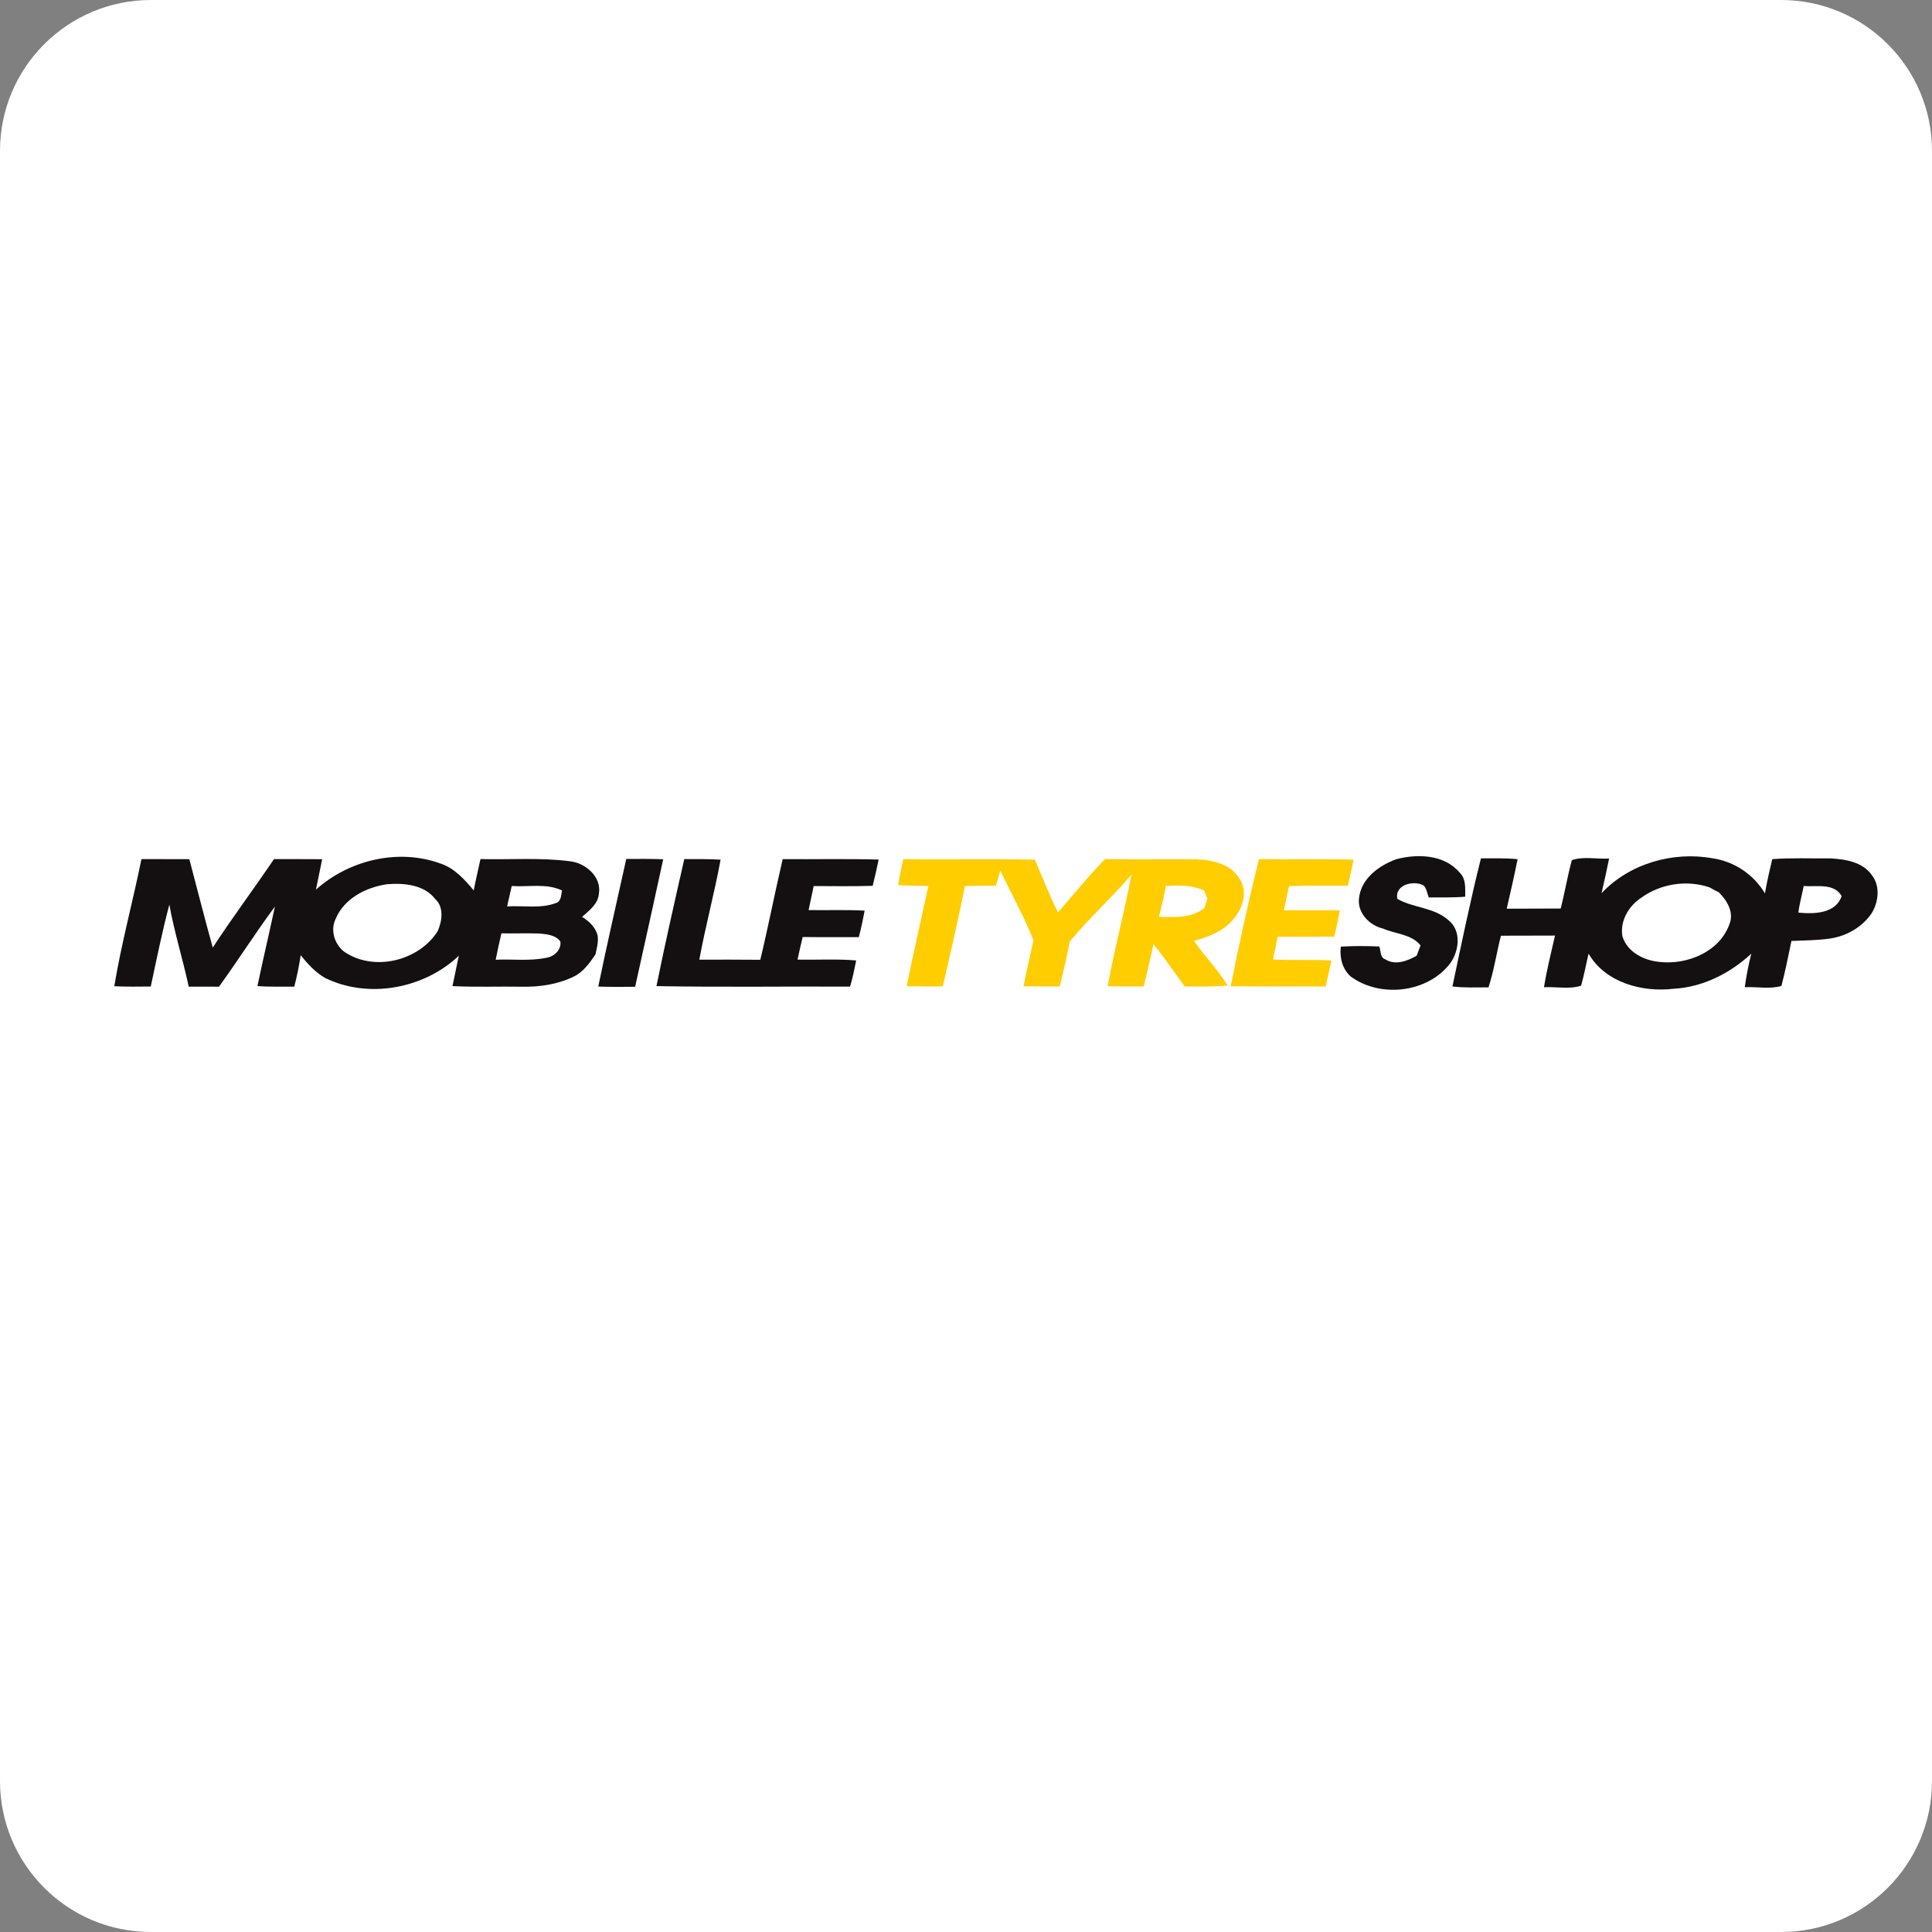 <svg width="32" height="32" viewBox="0 0 32 32" fill="none" xmlns="http://www.w3.org/2000/svg">
<rect x="0" y="0" width="32" height="32" fill="#808080" stroke="none"/>
<g clip-path="url(#clip0_2343_8459)">
<path fill-rule="evenodd" clip-rule="evenodd" d="M32 29.5C32 30.881 30.881 32 29.5 32H2.5C1.119 32 0 30.881 0 29.5V2.5C0 1.119 1.119 0 2.5 0H29.5C30.881 0 32 1.119 32 2.5V29.5Z" fill="white"/>
<g clip-path="url(#clip1_2343_8459)">
<path d="M0 13H32V18.068H0V13ZM5.233 14.735C5.266 14.566 5.304 14.399 5.336 14.231C5.07 14.228 4.804 14.231 4.538 14.229C4.206 14.722 3.848 15.197 3.524 15.695C3.389 15.208 3.264 14.719 3.136 14.23C2.872 14.229 2.607 14.231 2.343 14.229C2.2 14.932 2.01 15.627 1.893 16.335C2.094 16.345 2.296 16.342 2.497 16.34C2.594 15.887 2.686 15.431 2.805 14.983C2.887 15.441 3.028 15.886 3.126 16.342C3.293 16.342 3.46 16.341 3.627 16.343C3.943 15.906 4.232 15.45 4.553 15.016C4.46 15.456 4.355 15.893 4.264 16.333C4.467 16.347 4.671 16.341 4.874 16.342C4.919 16.17 4.954 15.996 4.98 15.821C5.096 15.966 5.223 16.105 5.385 16.198C6.104 16.55 7.023 16.376 7.599 15.831C7.566 15.999 7.528 16.166 7.494 16.333C7.877 16.352 8.261 16.337 8.645 16.343C8.938 16.349 9.237 16.305 9.502 16.176C9.661 16.1 9.765 15.951 9.862 15.81C9.885 15.706 9.915 15.6 9.898 15.492C9.862 15.357 9.757 15.257 9.641 15.187C9.758 15.081 9.909 14.972 9.921 14.799C9.965 14.524 9.701 14.296 9.446 14.266C8.953 14.201 8.454 14.241 7.958 14.229C7.921 14.402 7.88 14.574 7.846 14.748C7.693 14.564 7.525 14.377 7.291 14.301C6.593 14.049 5.78 14.245 5.233 14.735ZM23.125 14.232C22.838 14.337 22.542 14.553 22.509 14.881C22.482 15.124 22.684 15.327 22.907 15.38C23.114 15.471 23.377 15.471 23.529 15.659C23.506 15.716 23.485 15.773 23.464 15.83C23.31 15.916 23.112 15.995 22.946 15.89C22.855 15.861 22.874 15.748 22.845 15.677C22.633 15.667 22.42 15.667 22.208 15.679C22.187 15.862 22.231 16.044 22.369 16.172C22.86 16.535 23.648 16.446 24.021 15.954C24.17 15.748 24.209 15.411 23.988 15.239C23.751 15.028 23.41 15.04 23.145 14.889C23.094 14.649 23.423 14.575 23.582 14.667C23.63 14.722 23.639 14.798 23.664 14.864C23.866 14.862 24.068 14.87 24.269 14.852C24.266 14.718 24.286 14.559 24.179 14.456C23.928 14.153 23.48 14.137 23.125 14.232ZM26.035 14.246C25.963 14.511 25.917 14.782 25.851 15.048C25.553 15.051 25.255 15.048 24.956 15.051C25.018 14.778 25.082 14.506 25.136 14.231C24.935 14.209 24.731 14.219 24.529 14.217C24.353 14.92 24.206 15.631 24.057 16.339C24.255 16.363 24.455 16.354 24.654 16.354C24.746 16.075 24.787 15.783 24.86 15.499C25.159 15.494 25.457 15.499 25.756 15.496C25.69 15.78 25.62 16.063 25.573 16.352C25.775 16.34 25.994 16.39 26.188 16.326C26.238 16.151 26.269 15.972 26.312 15.796C26.589 16.274 27.2 16.439 27.72 16.376C28.204 16.351 28.654 16.122 29.007 15.796C28.96 15.979 28.925 16.164 28.899 16.351C29.1 16.341 29.314 16.387 29.506 16.33C29.571 16.084 29.619 15.834 29.672 15.585C29.881 15.576 30.091 15.576 30.299 15.547C30.574 15.51 30.836 15.363 30.996 15.133C31.114 14.946 31.148 14.678 31.004 14.496C30.852 14.274 30.562 14.231 30.314 14.217C29.994 14.221 29.673 14.206 29.354 14.23C29.31 14.418 29.265 14.607 29.233 14.797C29.048 14.485 28.725 14.268 28.365 14.216C27.711 14.097 26.986 14.304 26.527 14.794C26.57 14.603 26.614 14.412 26.652 14.22C26.449 14.232 26.229 14.181 26.035 14.246ZM9.909 16.341C10.112 16.347 10.316 16.347 10.52 16.344C10.675 15.64 10.833 14.936 10.985 14.231C10.781 14.224 10.577 14.226 10.373 14.227C10.217 14.931 10.055 15.634 9.909 16.341ZM11.334 14.229C11.175 14.929 11.015 15.63 10.873 16.333C11.941 16.352 13.011 16.337 14.08 16.341C14.122 16.199 14.152 16.053 14.181 15.908C13.858 15.88 13.533 15.9 13.21 15.894C13.236 15.769 13.264 15.644 13.295 15.52C13.605 15.524 13.915 15.521 14.225 15.522C14.262 15.377 14.294 15.231 14.321 15.083C14.012 15.066 13.702 15.079 13.393 15.073C13.421 14.941 13.45 14.809 13.477 14.676C13.802 14.675 14.128 14.682 14.454 14.672C14.49 14.527 14.524 14.382 14.553 14.237C14.024 14.221 13.494 14.234 12.964 14.23C12.834 14.784 12.726 15.343 12.593 15.896C12.256 15.892 11.919 15.894 11.583 15.895C11.684 15.339 11.834 14.794 11.935 14.238C11.735 14.225 11.534 14.23 11.334 14.229ZM14.96 14.232C14.93 14.374 14.899 14.517 14.874 14.661C15.042 14.67 15.209 14.672 15.377 14.676C15.256 15.229 15.131 15.781 15.017 16.335C15.216 16.34 15.415 16.34 15.615 16.339C15.744 15.786 15.87 15.232 15.983 14.676C16.154 14.671 16.324 14.671 16.495 14.671C16.519 14.587 16.543 14.504 16.568 14.42C16.75 14.805 16.962 15.177 17.117 15.574C17.064 15.828 17.001 16.08 16.954 16.335C17.153 16.34 17.353 16.34 17.552 16.339C17.614 16.093 17.671 15.846 17.717 15.597C18.035 15.207 18.414 14.872 18.74 14.488C18.625 15.107 18.458 15.716 18.347 16.335C18.546 16.34 18.745 16.34 18.944 16.339C19.002 16.107 19.051 15.872 19.106 15.639C19.287 15.866 19.452 16.104 19.622 16.339C19.858 16.341 20.096 16.345 20.333 16.323C20.17 16.059 19.953 15.835 19.774 15.583C20.013 15.522 20.258 15.428 20.421 15.233C20.578 15.059 20.673 14.782 20.539 14.569C20.401 14.316 20.092 14.244 19.827 14.233C19.319 14.228 18.811 14.238 18.304 14.229C18.028 14.509 17.782 14.817 17.524 15.112C17.381 14.828 17.266 14.53 17.141 14.238C16.414 14.225 15.688 14.237 14.96 14.232ZM20.851 14.23C20.681 14.928 20.524 15.63 20.384 16.335C20.908 16.344 21.433 16.336 21.957 16.34C21.989 16.196 22.022 16.053 22.053 15.909C21.73 15.891 21.407 15.91 21.085 15.892C21.112 15.767 21.137 15.642 21.162 15.516C21.475 15.515 21.788 15.517 22.1 15.514C22.134 15.37 22.166 15.225 22.193 15.079C21.883 15.075 21.574 15.078 21.264 15.078C21.293 14.944 21.324 14.81 21.351 14.676C21.675 14.667 22 14.672 22.325 14.672C22.36 14.528 22.392 14.384 22.42 14.239C21.897 14.224 21.374 14.238 20.851 14.23Z" fill="white"/>
<path d="M6.415 14.645C6.692 14.624 7.024 14.652 7.208 14.89C7.357 15.026 7.323 15.257 7.25 15.422C6.934 15.922 6.18 16.102 5.691 15.756C5.54 15.633 5.471 15.408 5.556 15.227C5.696 14.882 6.063 14.695 6.415 14.645Z" fill="white"/>
<path d="M27.175 14.876C27.498 14.638 27.934 14.568 28.316 14.698C28.365 14.726 28.415 14.753 28.467 14.778C28.604 14.911 28.725 15.112 28.645 15.306C28.482 15.766 27.943 15.986 27.484 15.932C27.227 15.908 26.951 15.769 26.872 15.506C26.83 15.258 26.972 15.011 27.175 14.876Z" fill="white"/>
<path d="M8.399 15.013C8.425 14.901 8.45 14.788 8.476 14.675C8.753 14.695 9.048 14.625 9.309 14.749C9.292 14.825 9.298 14.931 9.206 14.958C8.949 15.054 8.667 14.996 8.399 15.013Z" fill="white"/>
<path d="M19.312 14.676C19.526 14.663 19.745 14.66 19.944 14.748C19.958 14.782 19.985 14.851 19.998 14.886C19.986 14.924 19.961 15 19.948 15.038C19.737 15.215 19.452 15.188 19.195 15.187C19.239 15.018 19.278 14.848 19.312 14.676Z" fill="white"/>
<path d="M29.875 14.675C30.087 14.692 30.378 14.62 30.503 14.842C30.404 15.137 30.043 15.14 29.787 15.116C29.804 14.967 29.847 14.822 29.875 14.675Z" fill="white"/>
<path d="M8.305 15.459C8.515 15.463 8.726 15.455 8.937 15.462C9.057 15.474 9.204 15.487 9.281 15.594C9.302 15.728 9.182 15.842 9.057 15.862C8.779 15.923 8.492 15.883 8.21 15.896C8.239 15.749 8.271 15.604 8.305 15.459Z" fill="white"/>
<path d="M5.233 14.735C5.78 14.245 6.593 14.049 7.291 14.301C7.525 14.377 7.693 14.564 7.846 14.748C7.88 14.574 7.921 14.402 7.958 14.229C8.454 14.241 8.953 14.201 9.446 14.266C9.701 14.296 9.965 14.524 9.92 14.799C9.909 14.972 9.758 15.081 9.641 15.187C9.757 15.257 9.862 15.357 9.898 15.492C9.915 15.6 9.885 15.706 9.862 15.81C9.765 15.951 9.661 16.1 9.502 16.176C9.237 16.305 8.938 16.349 8.645 16.343C8.261 16.337 7.877 16.352 7.494 16.333C7.528 16.166 7.566 15.999 7.599 15.831C7.023 16.376 6.104 16.55 5.385 16.198C5.223 16.105 5.096 15.966 4.98 15.821C4.954 15.996 4.919 16.17 4.874 16.342C4.671 16.341 4.467 16.347 4.264 16.333C4.355 15.893 4.46 15.456 4.553 15.016C4.232 15.45 3.943 15.906 3.627 16.343C3.46 16.341 3.293 16.342 3.126 16.342C3.028 15.886 2.887 15.441 2.805 14.983C2.686 15.431 2.594 15.887 2.497 16.34C2.296 16.342 2.094 16.345 1.893 16.335C2.01 15.627 2.2 14.932 2.343 14.229C2.607 14.231 2.872 14.229 3.136 14.23C3.264 14.719 3.389 15.208 3.524 15.695C3.848 15.197 4.206 14.722 4.538 14.229C4.804 14.231 5.07 14.228 5.336 14.231C5.304 14.399 5.266 14.566 5.233 14.735ZM6.415 14.645C6.063 14.695 5.696 14.882 5.556 15.227C5.471 15.407 5.54 15.633 5.691 15.756C6.18 16.102 6.934 15.922 7.25 15.422C7.323 15.256 7.357 15.026 7.208 14.89C7.024 14.652 6.692 14.624 6.415 14.645ZM8.399 15.013C8.667 14.996 8.949 15.054 9.206 14.958C9.298 14.931 9.292 14.825 9.309 14.749C9.048 14.625 8.753 14.695 8.476 14.675C8.45 14.788 8.425 14.901 8.399 15.013ZM8.305 15.459C8.271 15.604 8.239 15.749 8.21 15.896C8.492 15.883 8.779 15.923 9.057 15.862C9.182 15.842 9.302 15.727 9.281 15.594C9.204 15.486 9.057 15.474 8.937 15.462C8.726 15.455 8.515 15.463 8.305 15.459Z" fill="#141012"/>
<path d="M23.125 14.232C23.48 14.137 23.928 14.153 24.179 14.456C24.286 14.559 24.266 14.718 24.269 14.852C24.068 14.87 23.866 14.862 23.664 14.864C23.639 14.798 23.63 14.722 23.582 14.667C23.423 14.575 23.094 14.649 23.145 14.889C23.41 15.04 23.751 15.028 23.988 15.239C24.209 15.411 24.17 15.748 24.021 15.954C23.648 16.446 22.86 16.535 22.369 16.172C22.231 16.044 22.187 15.862 22.208 15.679C22.42 15.667 22.633 15.667 22.845 15.677C22.874 15.748 22.855 15.861 22.946 15.89C23.112 15.995 23.31 15.916 23.464 15.83C23.485 15.773 23.506 15.716 23.529 15.659C23.377 15.471 23.114 15.471 22.907 15.38C22.684 15.327 22.482 15.124 22.509 14.881C22.542 14.553 22.838 14.337 23.125 14.232Z" fill="#141012"/>
<path d="M26.035 14.246C26.229 14.181 26.449 14.232 26.652 14.22C26.614 14.412 26.57 14.603 26.527 14.794C26.986 14.304 27.711 14.097 28.365 14.216C28.725 14.268 29.048 14.485 29.233 14.797C29.265 14.607 29.31 14.418 29.354 14.23C29.673 14.206 29.994 14.221 30.314 14.217C30.562 14.231 30.852 14.275 31.004 14.496C31.148 14.679 31.114 14.947 30.996 15.133C30.836 15.363 30.574 15.51 30.299 15.547C30.091 15.576 29.881 15.576 29.672 15.585C29.619 15.834 29.571 16.084 29.506 16.33C29.314 16.387 29.1 16.341 28.899 16.351C28.925 16.164 28.96 15.979 29.007 15.796C28.654 16.122 28.204 16.351 27.72 16.377C27.2 16.439 26.589 16.275 26.312 15.796C26.269 15.972 26.238 16.151 26.188 16.326C25.994 16.39 25.775 16.34 25.573 16.352C25.62 16.064 25.69 15.78 25.756 15.496C25.457 15.499 25.159 15.495 24.86 15.499C24.787 15.783 24.746 16.075 24.654 16.354C24.455 16.354 24.255 16.363 24.057 16.339C24.206 15.631 24.353 14.92 24.529 14.217C24.731 14.219 24.935 14.209 25.136 14.231C25.082 14.506 25.018 14.778 24.956 15.051C25.255 15.048 25.553 15.051 25.851 15.048C25.917 14.782 25.963 14.511 26.035 14.246ZM27.175 14.876C26.972 15.012 26.83 15.258 26.872 15.507C26.951 15.769 27.227 15.908 27.484 15.932C27.943 15.986 28.482 15.766 28.645 15.307C28.725 15.112 28.604 14.911 28.467 14.778C28.415 14.754 28.365 14.726 28.316 14.698C27.934 14.568 27.498 14.638 27.175 14.876ZM29.875 14.675C29.847 14.822 29.804 14.967 29.787 15.116C30.043 15.14 30.404 15.137 30.503 14.842C30.378 14.62 30.087 14.693 29.875 14.675Z" fill="#141012"/>
<path d="M9.909 16.341C10.055 15.635 10.217 14.932 10.373 14.227C10.577 14.226 10.781 14.224 10.985 14.232C10.833 14.937 10.675 15.64 10.52 16.344C10.316 16.347 10.112 16.347 9.909 16.341Z" fill="#141012"/>
<path d="M11.334 14.229C11.534 14.23 11.735 14.226 11.935 14.239C11.834 14.794 11.684 15.34 11.583 15.895C11.919 15.895 12.256 15.893 12.593 15.897C12.726 15.343 12.834 14.784 12.964 14.23C13.494 14.234 14.024 14.222 14.553 14.237C14.524 14.383 14.49 14.528 14.454 14.672C14.128 14.683 13.802 14.676 13.477 14.676C13.45 14.809 13.421 14.941 13.393 15.074C13.702 15.079 14.012 15.066 14.321 15.083C14.294 15.231 14.262 15.377 14.225 15.522C13.915 15.521 13.605 15.524 13.295 15.52C13.264 15.644 13.236 15.769 13.21 15.894C13.533 15.901 13.858 15.88 14.181 15.908C14.152 16.054 14.122 16.199 14.08 16.341C13.011 16.337 11.941 16.353 10.873 16.333C11.015 15.63 11.175 14.93 11.334 14.229Z" fill="#141012"/>
<path d="M14.96 14.232C15.688 14.237 16.414 14.225 17.141 14.238C17.266 14.53 17.381 14.828 17.524 15.112C17.782 14.817 18.028 14.509 18.304 14.229C18.811 14.238 19.319 14.228 19.827 14.233C20.092 14.244 20.401 14.316 20.539 14.569C20.673 14.782 20.578 15.059 20.421 15.233C20.258 15.428 20.013 15.522 19.774 15.583C19.953 15.835 20.17 16.059 20.333 16.323C20.096 16.345 19.858 16.341 19.622 16.339C19.452 16.104 19.287 15.866 19.106 15.638C19.051 15.871 19.002 16.107 18.944 16.339C18.745 16.34 18.546 16.34 18.347 16.335C18.458 15.716 18.625 15.107 18.74 14.488C18.414 14.872 18.035 15.207 17.717 15.597C17.671 15.846 17.614 16.093 17.552 16.339C17.353 16.34 17.153 16.34 16.954 16.335C17.001 16.08 17.064 15.828 17.117 15.574C16.962 15.177 16.75 14.805 16.568 14.42C16.543 14.504 16.519 14.587 16.495 14.671C16.324 14.671 16.154 14.671 15.983 14.676C15.87 15.232 15.744 15.786 15.615 16.339C15.415 16.34 15.216 16.34 15.017 16.335C15.131 15.781 15.256 15.229 15.377 14.676C15.209 14.672 15.042 14.67 14.874 14.661C14.899 14.517 14.93 14.374 14.96 14.232ZM19.312 14.675C19.278 14.847 19.239 15.018 19.195 15.187C19.452 15.188 19.737 15.215 19.948 15.038C19.961 14.999 19.986 14.924 19.998 14.886C19.985 14.851 19.958 14.782 19.944 14.748C19.745 14.66 19.526 14.662 19.312 14.675Z" fill="#FFCD00"/>
<path d="M20.851 14.23C21.374 14.238 21.897 14.224 22.42 14.239C22.392 14.384 22.36 14.528 22.325 14.671C22 14.671 21.675 14.667 21.351 14.676C21.324 14.81 21.293 14.944 21.264 15.078C21.574 15.077 21.883 15.075 22.193 15.079C22.166 15.225 22.134 15.37 22.1 15.514C21.788 15.517 21.475 15.515 21.162 15.516C21.137 15.641 21.112 15.767 21.085 15.892C21.407 15.91 21.73 15.891 22.053 15.909C22.022 16.053 21.989 16.196 21.957 16.34C21.433 16.336 20.908 16.344 20.384 16.335C20.524 15.63 20.681 14.928 20.851 14.23Z" fill="#FFCD00"/>
</g>
</g>
<defs>
<clipPath id="clip0_2343_8459">
<rect width="32" height="32" fill="white"/>
</clipPath>
<clipPath id="clip1_2343_8459">
<rect width="32" height="5.068" fill="white" transform="translate(0 13)"/>
</clipPath>
</defs>
</svg>
